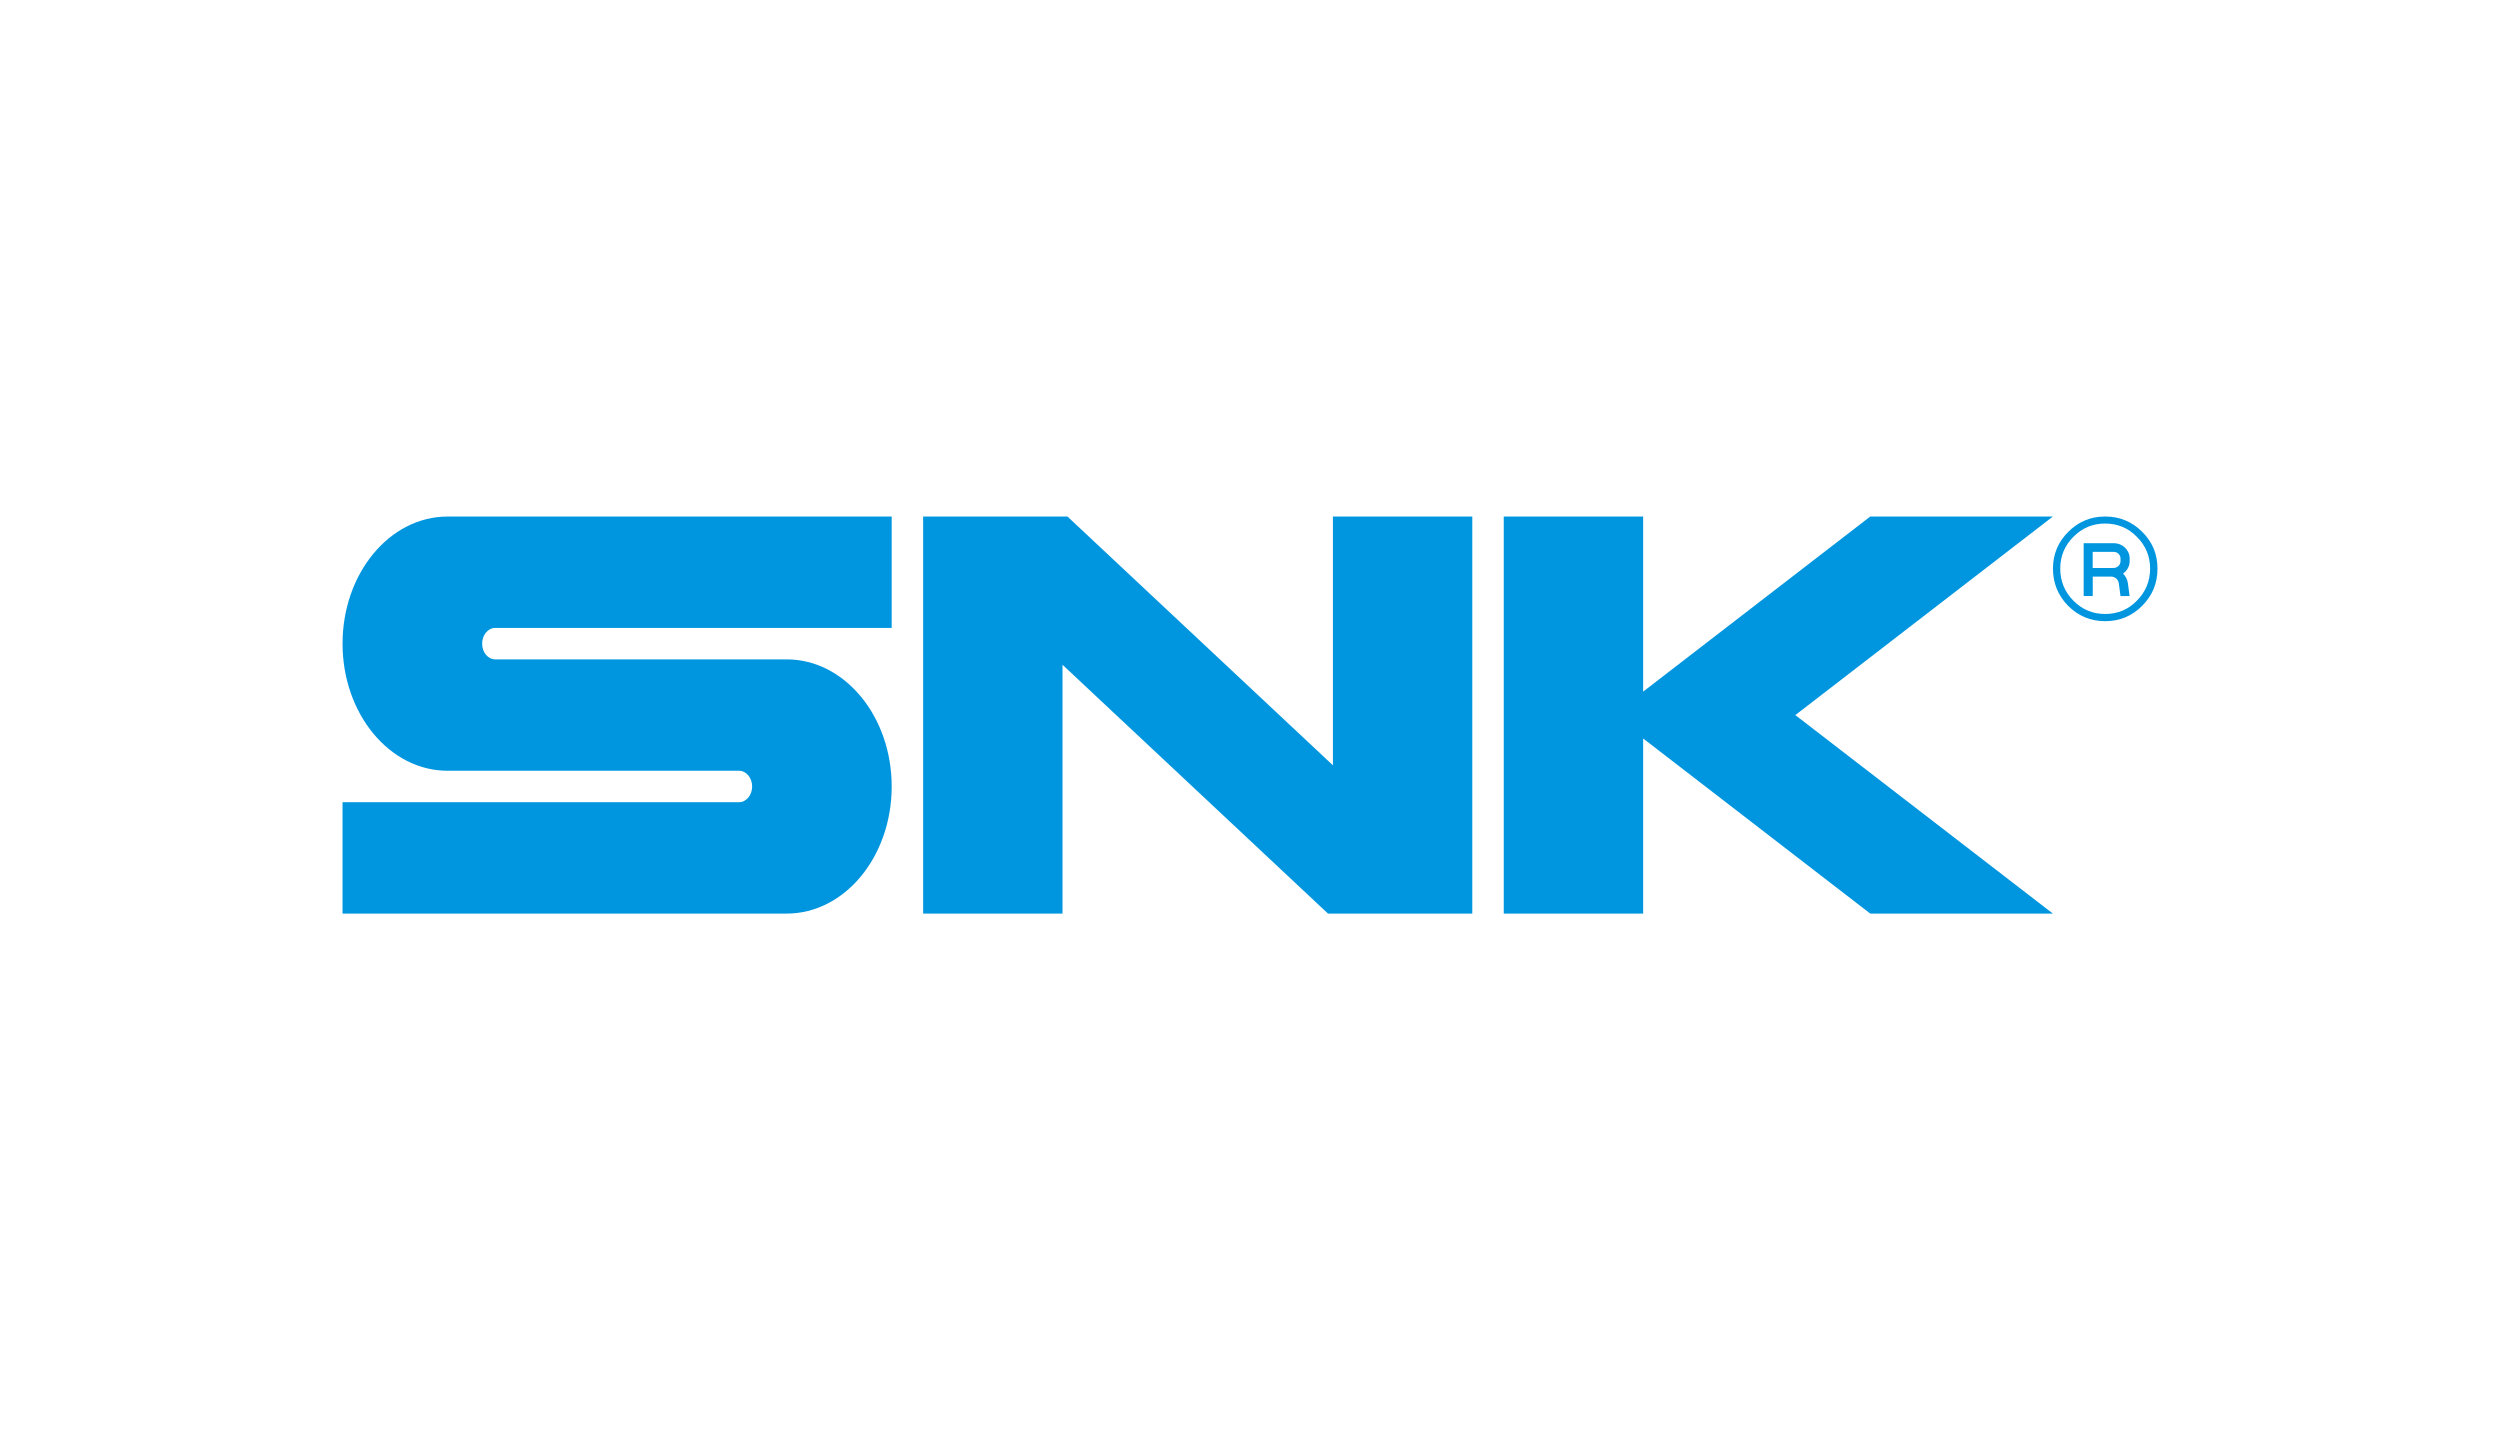 <?xml version="1.0" encoding="UTF-8"?>
<svg id="_レイヤー_1" data-name="レイヤー 1" xmlns="http://www.w3.org/2000/svg" viewBox="0 0 701 401">
  <defs>
    <style>
      .cls-1 {
        fill: #0096df;
      }
    </style>
  </defs>
  <path class="cls-1" d="M96.05,180.48c0,19.68,13.19,35.64,29.45,35.64h81.72c2.03,0,3.68,1.98,3.68,4.41s-1.65,4.41-3.68,4.41h-111.17v31.23h124.53c16.27,0,29.45-15.96,29.45-35.64s-13.19-35.64-29.45-35.64h-81.72c-2.02,0-3.67-1.98-3.67-4.41s1.64-4.41,3.67-4.41h111.17v-31.23h-124.53c-16.27,0-29.45,15.96-29.45,35.64Z"/>
  <polygon class="cls-1" points="373.75 144.83 373.75 214.59 299.31 144.83 258.85 144.83 258.85 256.17 297.93 256.17 297.93 186.4 372.37 256.17 412.83 256.17 412.83 144.83 373.75 144.83"/>
  <polygon class="cls-1" points="575.63 144.83 524.42 144.83 460.74 193.93 460.74 144.83 421.65 144.83 421.65 256.17 460.74 256.17 460.74 207.07 524.42 256.17 575.63 256.17 503.41 200.51 575.63 144.83"/>
  <g>
    <path class="cls-1" d="M600.66,149.11c-2.84-2.84-6.31-4.28-10.37-4.28s-7.48,1.45-10.34,4.28c-2.87,2.88-4.3,6.31-4.3,10.34s1.43,7.55,4.25,10.43c2.87,2.85,6.3,4.3,10.39,4.3s7.53-1.45,10.37-4.3c2.87-2.88,4.3-6.34,4.3-10.43s-1.43-7.5-4.3-10.34ZM599.2,168.42c-2.42,2.49-5.39,3.74-8.91,3.74s-6.45-1.25-8.93-3.74c-2.42-2.46-3.66-5.46-3.66-8.98s1.24-6.45,3.67-8.9c2.48-2.51,5.44-3.74,8.91-3.74s6.47,1.23,8.91,3.74c2.45,2.45,3.7,5.41,3.7,8.9s-1.25,6.52-3.7,8.98Z"/>
    <path class="cls-1" d="M597.16,157.36v-.75c0-2.33-1.92-4.29-4.43-4.29h-8.47v14.8h2.55v-5.44h5.18c1.03,0,1.94.82,2.11,1.78h0l.49,3.67h2.55l-.49-3.67c-.16-1.03-.65-1.92-1.34-2.63,1.11-.79,1.85-2.04,1.85-3.47ZM586.8,154.75h5.92c1.06,0,1.87.86,1.87,1.86v.75c0,1.05-.88,1.9-1.97,1.9h-5.83v-4.51Z"/>
  </g>
</svg>